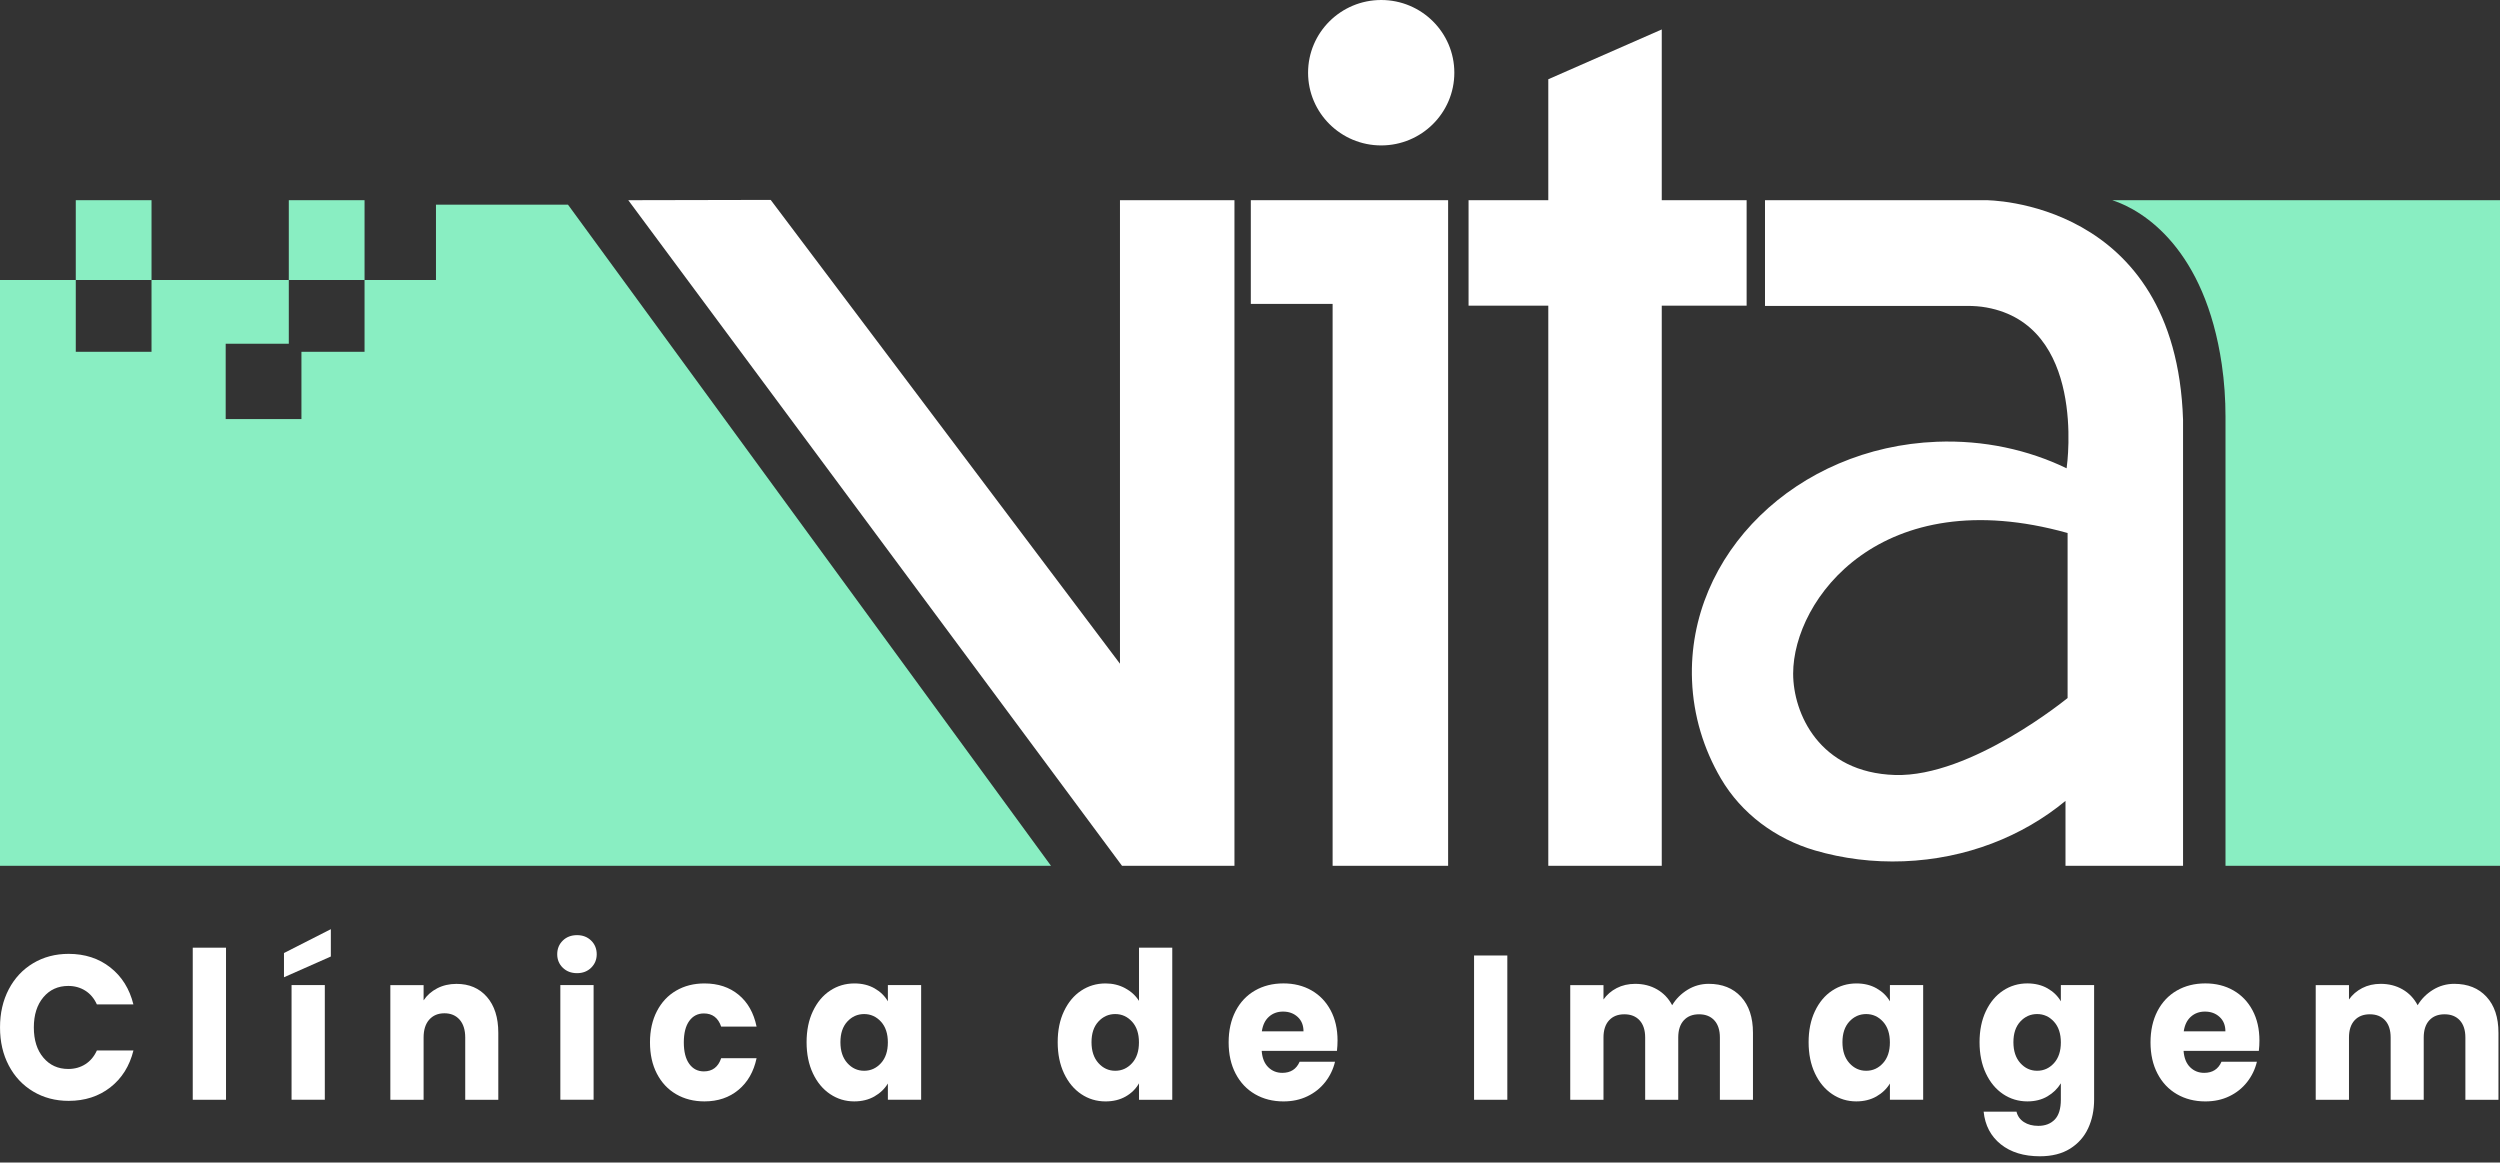 <svg xmlns="http://www.w3.org/2000/svg" width="243" height="113" viewBox="0 0 243 113" fill="none"><rect x="0" y="0" width="243" height="113" fill="#333333" stroke="none"/><path d="M14.728 19.459H7.365V27.216H14.728V19.459Z" fill="#89EEC2"></path><path d="M35.434 19.459H28.072V27.216H35.434V19.459Z" fill="#89EEC2"></path><path d="M102.156 84.156H0V27.218H7.365V34.192H14.728V27.218H28.072V33.414H21.937V40.735H29.3V34.192H35.434V27.218H42.377V19.895H55.209L102.156 84.156Z" fill="#89EEC2"></path><path d="M243 19.459V84.156H216.319V40.53C216.319 38.82 216.204 37.108 215.957 35.416C214.322 24.283 208.447 20.475 205.313 19.459H243Z" fill="#89EEC2"></path><path d="M61.068 19.459L74.912 19.431L108.861 64.514V19.459H119.989V84.156H109.06L61.068 19.459Z" fill="white"></path><path d="M121.579 19.459V29.539H129.53V84.156H140.757V19.459H121.579Z" fill="white"></path><path d="M169.772 19.459V29.713H161.523V84.156H150.494V29.713H142.744V19.459H150.494V7.703L161.523 2.862V19.459H169.772Z" fill="white"></path><path d="M134.253 14.135C138.179 14.135 141.361 10.971 141.361 7.067C141.361 3.164 138.179 0 134.253 0C130.328 0 127.145 3.164 127.145 7.067C127.145 10.971 130.328 14.135 134.253 14.135Z" fill="white"></path><path d="M193.021 19.459H171.558V29.734H191.2C191.831 29.734 192.466 29.774 193.087 29.888C202.715 31.631 200.97 44.852 200.875 45.518C197.136 43.714 192.82 42.762 188.262 42.939C174.64 43.466 163.984 53.852 164.465 66.135C164.6 69.583 165.599 72.812 167.265 75.662C169.27 79.09 172.597 81.544 176.421 82.664C179.129 83.454 182.041 83.832 185.057 83.715C191.123 83.479 196.601 81.291 200.766 77.848V84.156H212.192V40.801C211.501 19.363 193.021 19.459 193.021 19.459ZM200.97 67.847C200.97 67.847 191.579 75.551 184.204 75.33C176.826 75.107 174.294 69.322 174.294 65.476C174.294 58.244 182.861 46.736 200.97 51.808V67.847Z" fill="white"></path><path d="M0.851 96.16C1.419 95.076 2.209 94.23 3.223 93.624C4.237 93.019 5.388 92.715 6.672 92.715C8.247 92.715 9.597 93.153 10.718 94.032C11.839 94.911 12.59 96.109 12.967 97.629H9.416C9.151 97.044 8.776 96.598 8.29 96.292C7.803 95.985 7.253 95.833 6.636 95.833C5.64 95.833 4.833 96.2 4.216 96.933C3.6 97.665 3.289 98.645 3.289 99.868C3.289 101.094 3.597 102.072 4.216 102.804C4.833 103.536 5.64 103.904 6.636 103.904C7.253 103.904 7.806 103.752 8.29 103.445C8.774 103.139 9.151 102.693 9.416 102.108H12.97C12.593 103.625 11.841 104.821 10.72 105.695C9.599 106.566 8.249 107.004 6.675 107.004C5.388 107.004 4.239 106.7 3.225 106.095C2.211 105.489 1.419 104.646 0.853 103.567C0.285 102.488 0.002 101.257 0.002 99.871C-5.87637e-05 98.48 0.285 97.244 0.851 96.16Z" fill="white"></path><path d="M21.968 92.115V106.898H18.735V92.115H21.968Z" fill="white"></path><path d="M32.158 92.973L27.603 94.99V92.634L32.158 90.316V92.973ZM31.572 95.75V106.896H28.339V95.75H31.572Z" fill="white"></path><path d="M47.329 96.9C48.066 97.746 48.435 98.909 48.435 100.385V106.898H45.22V100.847C45.22 100.102 45.036 99.522 44.672 99.109C44.305 98.696 43.816 98.491 43.197 98.491C42.581 98.491 42.089 98.698 41.722 99.109C41.355 99.522 41.174 100.102 41.174 100.847V106.898H37.941V95.752H41.174V97.232C41.503 96.74 41.944 96.35 42.496 96.064C43.052 95.778 43.673 95.633 44.369 95.633C45.605 95.631 46.593 96.054 47.329 96.9Z" fill="white"></path><path d="M54.702 94.063C54.343 93.711 54.162 93.275 54.162 92.753C54.162 92.221 54.343 91.778 54.702 91.426C55.061 91.074 55.525 90.896 56.09 90.896C56.646 90.896 57.102 91.074 57.461 91.426C57.82 91.778 58.001 92.221 58.001 92.753C58.001 93.272 57.82 93.708 57.461 94.063C57.102 94.415 56.646 94.592 56.09 94.592C55.525 94.592 55.061 94.415 54.702 94.063ZM57.698 95.75V106.896H54.465V95.75H57.698Z" fill="white"></path><path d="M63.85 98.288C64.299 97.421 64.92 96.755 65.723 96.289C66.523 95.823 67.44 95.59 68.474 95.59C69.796 95.59 70.905 95.957 71.791 96.689C72.68 97.421 73.264 98.455 73.539 99.785H70.097C69.807 98.934 69.246 98.506 68.416 98.506C67.822 98.506 67.351 98.749 66.997 99.235C66.643 99.722 66.467 100.418 66.467 101.323C66.467 102.229 66.643 102.924 66.997 103.41C67.348 103.896 67.822 104.139 68.416 104.139C69.249 104.139 69.809 103.714 70.097 102.86H73.539C73.261 104.165 72.675 105.191 71.781 105.935C70.887 106.68 69.784 107.055 68.472 107.055C67.437 107.055 66.52 106.822 65.72 106.356C64.92 105.89 64.296 105.224 63.848 104.357C63.4 103.491 63.178 102.48 63.178 101.32C63.178 100.16 63.405 99.152 63.85 98.288Z" fill="white"></path><path d="M79.014 98.288C79.424 97.421 79.982 96.755 80.688 96.289C81.393 95.823 82.18 95.59 83.052 95.59C83.796 95.59 84.448 95.75 85.008 96.069C85.569 96.388 86.002 96.808 86.302 97.328V95.75H89.535V106.895H86.302V105.317C85.987 105.837 85.548 106.257 84.988 106.576C84.427 106.895 83.775 107.055 83.031 107.055C82.173 107.055 81.393 106.819 80.688 106.346C79.982 105.872 79.424 105.201 79.014 104.329C78.604 103.458 78.4 102.45 78.4 101.302C78.4 100.157 78.604 99.152 79.014 98.288ZM85.63 99.306C85.181 98.815 84.636 98.567 83.994 98.567C83.352 98.567 82.807 98.81 82.359 99.296C81.91 99.782 81.689 100.451 81.689 101.302C81.689 102.156 81.913 102.83 82.359 103.329C82.807 103.828 83.352 104.079 83.994 104.079C84.636 104.079 85.181 103.833 85.63 103.339C86.078 102.848 86.3 102.174 86.3 101.323C86.302 100.471 86.078 99.798 85.63 99.306Z" fill="white"></path><path d="M103.42 98.288C103.83 97.421 104.388 96.755 105.093 96.289C105.799 95.823 106.586 95.59 107.458 95.59C108.151 95.59 108.785 95.742 109.358 96.049C109.931 96.355 110.382 96.768 110.711 97.287V92.115H113.944V106.898H110.711V105.299C110.408 105.831 109.977 106.26 109.417 106.579C108.856 106.898 108.204 107.057 107.46 107.057C106.591 107.057 105.802 106.822 105.096 106.348C104.39 105.874 103.832 105.203 103.422 104.332C103.012 103.46 102.808 102.452 102.808 101.305C102.806 100.157 103.01 99.152 103.42 98.288ZM110.036 99.306C109.587 98.815 109.042 98.566 108.4 98.566C107.758 98.566 107.213 98.81 106.765 99.296C106.316 99.782 106.095 100.451 106.095 101.302C106.095 102.156 106.319 102.83 106.765 103.329C107.213 103.828 107.758 104.079 108.4 104.079C109.042 104.079 109.587 103.833 110.036 103.339C110.484 102.847 110.706 102.174 110.706 101.322C110.708 100.471 110.484 99.797 110.036 99.306Z" fill="white"></path><path d="M129.953 102.143H122.636C122.687 102.835 122.899 103.364 123.271 103.731C123.643 104.099 124.099 104.281 124.641 104.281C125.449 104.281 126.009 103.921 126.323 103.202H129.764C129.589 103.934 129.27 104.593 128.809 105.18C128.348 105.766 127.772 106.227 127.079 106.558C126.386 106.893 125.612 107.057 124.753 107.057C123.719 107.057 122.799 106.824 121.994 106.358C121.187 105.892 120.557 105.226 120.104 104.36C119.65 103.493 119.424 102.483 119.424 101.322C119.424 100.162 119.648 99.151 120.094 98.285C120.542 97.419 121.169 96.753 121.974 96.287C122.781 95.82 123.706 95.587 124.753 95.587C125.775 95.587 126.682 95.813 127.477 96.266C128.272 96.72 128.891 97.366 129.339 98.204C129.787 99.043 130.009 100.023 130.009 101.14C130.009 101.462 129.989 101.796 129.953 102.143ZM126.7 100.243C126.7 99.658 126.511 99.192 126.132 98.845C125.755 98.498 125.281 98.326 124.713 98.326C124.17 98.326 123.714 98.493 123.342 98.825C122.97 99.157 122.741 99.63 122.652 100.243H126.7Z" fill="white"></path><path d="M146.512 92.874V106.898H143.279V92.874H146.512Z" fill="white"></path><path d="M169.227 96.889C170.001 97.728 170.388 98.893 170.388 100.385V106.898H167.173V100.846C167.173 100.127 166.992 99.572 166.633 99.179C166.274 98.787 165.78 98.589 165.148 98.589C164.516 98.589 164.022 98.787 163.663 99.179C163.304 99.572 163.125 100.129 163.125 100.846V106.898H159.91V100.846C159.91 100.127 159.729 99.572 159.37 99.179C159.011 98.787 158.517 98.589 157.885 98.589C157.256 98.589 156.759 98.787 156.4 99.179C156.04 99.572 155.859 100.129 155.859 100.846V106.898H152.627V95.752H155.859V97.15C156.188 96.684 156.616 96.314 157.146 96.041C157.676 95.767 158.275 95.63 158.942 95.63C159.737 95.63 160.445 95.81 161.069 96.17C161.693 96.53 162.183 97.041 162.534 97.708C162.898 97.095 163.398 96.596 164.027 96.208C164.656 95.823 165.344 95.628 166.088 95.628C167.408 95.63 168.452 96.048 169.227 96.889Z" fill="white"></path><path d="M176.411 98.288C176.821 97.421 177.379 96.755 178.085 96.289C178.79 95.823 179.578 95.59 180.449 95.59C181.193 95.59 181.845 95.75 182.405 96.069C182.966 96.388 183.399 96.808 183.7 97.328V95.75H186.932V106.895H183.7V105.317C183.384 105.837 182.945 106.257 182.385 106.576C181.825 106.895 181.172 107.055 180.428 107.055C179.57 107.055 178.79 106.819 178.085 106.346C177.379 105.872 176.821 105.201 176.411 104.329C176.001 103.458 175.797 102.45 175.797 101.302C175.797 100.157 176.001 99.152 176.411 98.288ZM183.027 99.306C182.579 98.815 182.033 98.567 181.391 98.567C180.749 98.567 180.204 98.81 179.756 99.296C179.308 99.782 179.086 100.451 179.086 101.302C179.086 102.156 179.31 102.83 179.756 103.329C180.204 103.828 180.749 104.079 181.391 104.079C182.033 104.079 182.579 103.833 183.027 103.339C183.475 102.848 183.697 102.174 183.697 101.323C183.697 100.471 183.475 99.798 183.027 99.306Z" fill="white"></path><path d="M199.021 96.069C199.581 96.388 200.014 96.808 200.315 97.328V95.749H203.548V106.875C203.548 107.901 203.357 108.828 202.972 109.662C202.587 110.495 202.001 111.156 201.214 111.65C200.427 112.141 199.446 112.39 198.274 112.39C196.713 112.39 195.444 112 194.473 111.222C193.503 110.444 192.947 109.388 192.81 108.055H196.004C196.106 108.481 196.346 108.818 196.723 109.064C197.1 109.309 197.566 109.434 198.121 109.434C198.789 109.434 199.321 109.231 199.719 108.823C200.116 108.418 200.315 107.767 200.315 106.875V105.297C199.999 105.816 199.566 106.239 199.011 106.566C198.455 106.893 197.808 107.055 197.064 107.055C196.196 107.055 195.406 106.819 194.7 106.346C193.994 105.872 193.436 105.201 193.026 104.329C192.616 103.458 192.412 102.45 192.412 101.302C192.412 100.157 192.616 99.151 193.026 98.285C193.436 97.419 193.994 96.753 194.7 96.287C195.406 95.82 196.193 95.587 197.064 95.587C197.808 95.59 198.46 95.749 199.021 96.069ZM199.645 99.306C199.197 98.815 198.651 98.566 198.009 98.566C197.367 98.566 196.822 98.81 196.374 99.296C195.925 99.782 195.704 100.451 195.704 101.302C195.704 102.156 195.928 102.83 196.374 103.329C196.822 103.828 197.367 104.078 198.009 104.078C198.651 104.078 199.197 103.833 199.645 103.339C200.093 102.847 200.315 102.174 200.315 101.322C200.315 100.471 200.091 99.797 199.645 99.306Z" fill="white"></path><path d="M219.56 102.143H212.243C212.294 102.835 212.505 103.364 212.877 103.731C213.249 104.099 213.705 104.281 214.248 104.281C215.055 104.281 215.616 103.921 215.929 103.202H219.371C219.195 103.934 218.877 104.593 218.416 105.18C217.955 105.766 217.379 106.227 216.686 106.558C215.993 106.893 215.219 107.057 214.36 107.057C213.326 107.057 212.406 106.824 211.601 106.358C210.793 105.892 210.164 105.226 209.711 104.36C209.257 103.493 209.03 102.483 209.03 101.322C209.03 100.162 209.255 99.151 209.7 98.285C210.149 97.419 210.775 96.753 211.581 96.287C212.388 95.82 213.313 95.587 214.36 95.587C215.382 95.587 216.288 95.813 217.083 96.266C217.878 96.72 218.497 97.366 218.946 98.204C219.394 99.043 219.616 100.023 219.616 101.14C219.618 101.462 219.598 101.796 219.56 102.143ZM216.309 100.243C216.309 99.658 216.12 99.192 215.741 98.845C215.364 98.498 214.89 98.326 214.322 98.326C213.779 98.326 213.323 98.493 212.951 98.825C212.579 99.157 212.35 99.63 212.261 100.243H216.309Z" fill="white"></path><path d="M241.688 96.889C242.462 97.728 242.85 98.893 242.85 100.385V106.898H239.635V100.846C239.635 100.127 239.454 99.572 239.095 99.179C238.735 98.787 238.241 98.589 237.609 98.589C236.977 98.589 236.483 98.787 236.124 99.179C235.765 99.572 235.586 100.129 235.586 100.846V106.898H232.371V100.846C232.371 100.127 232.191 99.572 231.831 99.179C231.472 98.787 230.978 98.589 230.346 98.589C229.717 98.589 229.22 98.787 228.861 99.179C228.502 99.572 228.321 100.129 228.321 100.846V106.898H225.088V95.752H228.321V97.15C228.649 96.684 229.077 96.314 229.607 96.041C230.137 95.767 230.736 95.63 231.403 95.63C232.198 95.63 232.906 95.81 233.531 96.17C234.155 96.53 234.644 97.041 234.995 97.708C235.36 97.095 235.859 96.596 236.488 96.208C237.118 95.823 237.805 95.628 238.549 95.628C239.872 95.63 240.914 96.048 241.688 96.889Z" fill="white"></path></svg>